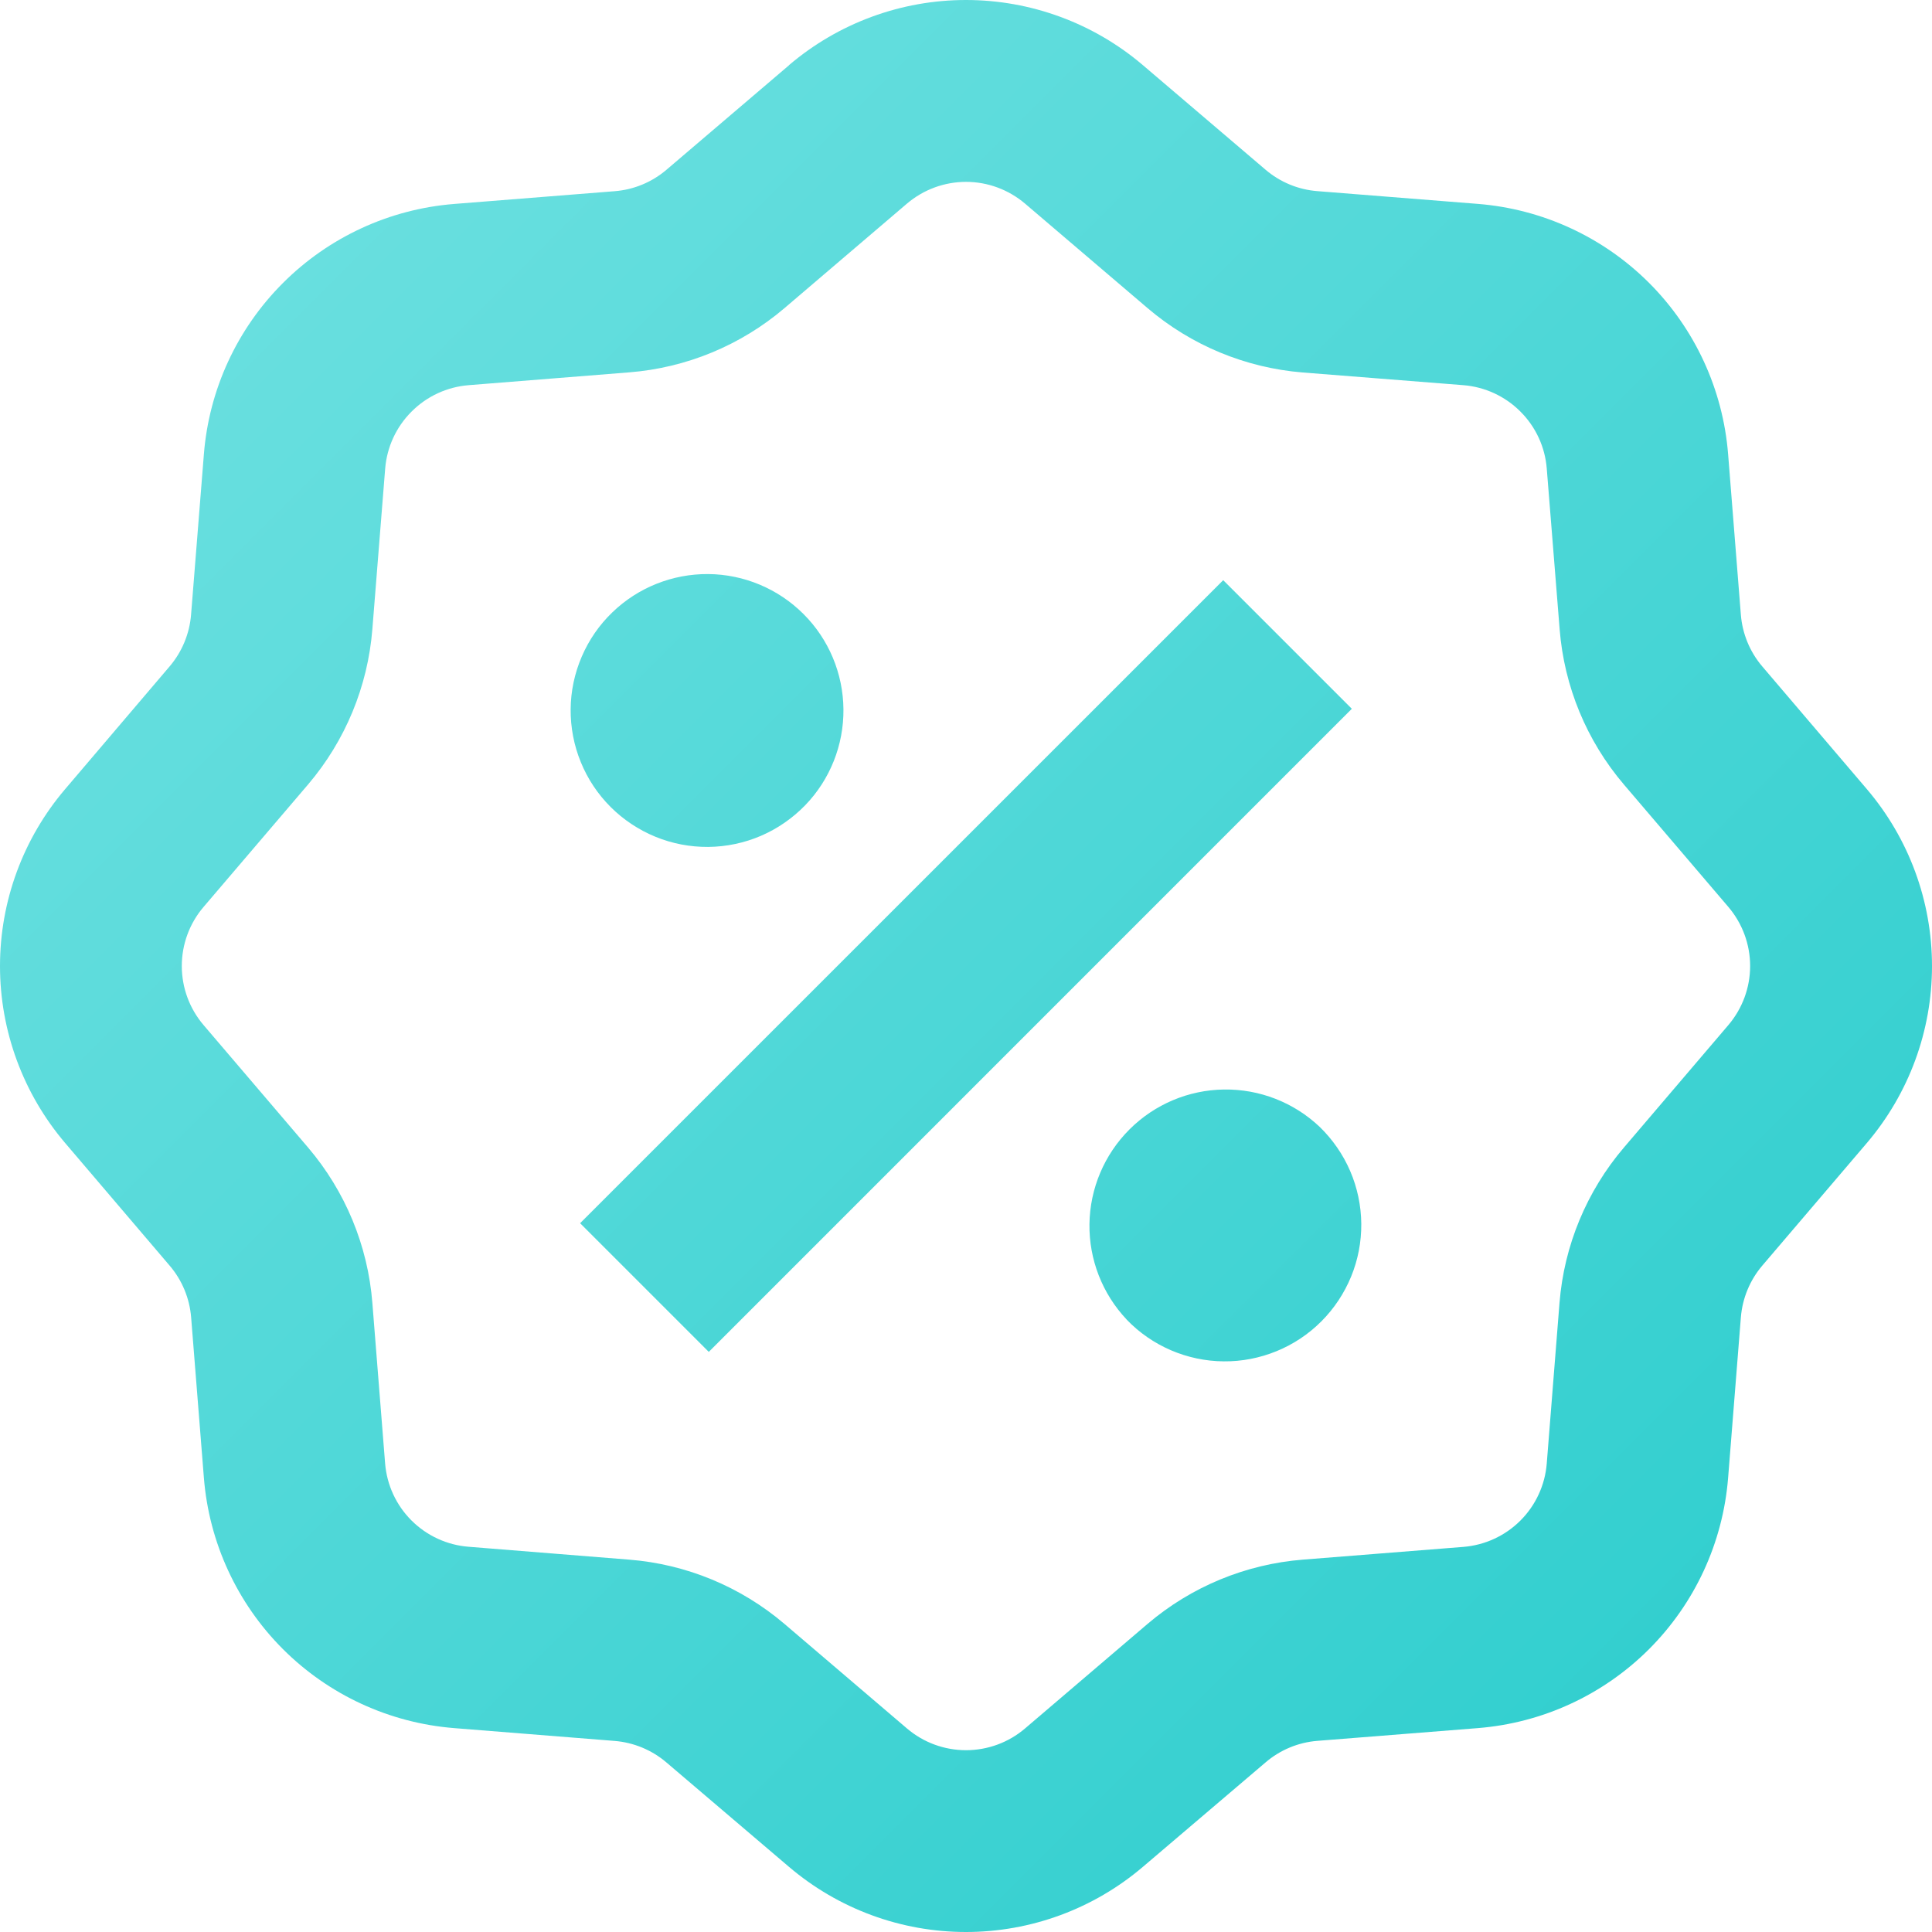 <svg width="30" height="30" viewBox="0 0 30 30" fill="none" xmlns="http://www.w3.org/2000/svg">
<path d="M12.251 1.012C13.018 0.359 13.992 0 14.999 0C16.006 0 16.981 0.359 17.747 1.012L19.651 2.635C19.877 2.828 20.159 2.945 20.456 2.968L22.948 3.166C23.952 3.246 24.895 3.681 25.607 4.393C26.319 5.105 26.754 6.048 26.834 7.052L27.032 9.546C27.056 9.842 27.172 10.123 27.365 10.349L28.988 12.253C29.641 13.019 30 13.993 30 15.001C30 16.008 29.641 16.982 28.988 17.749L27.365 19.652C27.172 19.878 27.056 20.16 27.032 20.456L26.834 22.948C26.754 23.952 26.319 24.895 25.607 25.607C24.895 26.319 23.952 26.754 22.948 26.834L20.454 27.032C20.158 27.056 19.877 27.173 19.651 27.367L17.747 28.988C16.981 29.641 16.006 30 14.999 30C13.992 30 13.018 29.641 12.251 28.988L10.348 27.367C10.122 27.174 9.84 27.057 9.544 27.033L7.052 26.834C6.048 26.754 5.105 26.319 4.393 25.607C3.681 24.895 3.246 23.952 3.166 22.948L2.968 20.456C2.944 20.159 2.827 19.877 2.633 19.651L1.012 17.749C0.359 16.982 0 16.008 0 15.001C0 13.993 0.359 13.019 1.012 12.253L2.633 10.349C2.826 10.123 2.943 9.841 2.967 9.544L3.166 7.052C3.246 6.048 3.681 5.106 4.394 4.394C5.106 3.682 6.048 3.247 7.052 3.167L9.544 2.969C9.841 2.946 10.123 2.829 10.349 2.636L12.251 1.014V1.012ZM15.916 3.161C15.66 2.944 15.336 2.824 15 2.824C14.664 2.824 14.34 2.944 14.084 3.161L12.181 4.785C11.502 5.363 10.658 5.712 9.769 5.782L7.276 5.981C6.942 6.008 6.628 6.153 6.391 6.391C6.153 6.628 6.008 6.942 5.981 7.276L5.782 9.77C5.711 10.659 5.362 11.502 4.784 12.181L3.16 14.084C2.942 14.34 2.823 14.664 2.823 15C2.823 15.336 2.942 15.66 3.16 15.916L4.784 17.819C5.362 18.498 5.712 19.342 5.782 20.231L5.98 22.724C6.007 23.058 6.152 23.373 6.39 23.61C6.627 23.847 6.942 23.992 7.276 24.018L9.769 24.218C10.658 24.288 11.502 24.638 12.181 25.216L14.084 26.84C14.34 27.058 14.664 27.177 15 27.177C15.336 27.177 15.66 27.058 15.916 26.84L17.819 25.216C18.498 24.638 19.341 24.289 20.23 24.218L22.724 24.02C23.058 23.993 23.373 23.848 23.61 23.61C23.847 23.373 23.992 23.058 24.018 22.724L24.216 20.231C24.287 19.342 24.637 18.498 25.216 17.819L26.839 15.916C27.056 15.66 27.176 15.336 27.176 15C27.176 14.664 27.056 14.34 26.839 14.084L25.215 12.181C24.637 11.502 24.288 10.659 24.218 9.77L24.018 7.276C23.992 6.942 23.847 6.628 23.609 6.391C23.372 6.153 23.058 6.008 22.724 5.981L20.23 5.784C19.341 5.712 18.498 5.363 17.819 4.784L15.916 3.161ZM18.994 9.009L20.991 11.006L11.006 20.992L9.008 18.994L18.993 9.01L18.994 9.009ZM12.503 12.504C12.307 12.706 12.073 12.868 11.815 12.979C11.557 13.09 11.279 13.148 10.998 13.151C10.716 13.153 10.437 13.1 10.177 12.993C9.917 12.886 9.68 12.729 9.481 12.53C9.282 12.331 9.125 12.095 9.019 11.835C8.912 11.574 8.859 11.295 8.861 11.014C8.863 10.733 8.922 10.455 9.033 10.197C9.144 9.938 9.305 9.704 9.508 9.509C9.907 9.123 10.442 8.91 10.998 8.914C11.553 8.919 12.084 9.142 12.477 9.535C12.87 9.927 13.092 10.459 13.097 11.014C13.102 11.569 12.889 12.105 12.503 12.504ZM17.496 20.492C17.691 20.695 17.925 20.856 18.183 20.967C18.442 21.078 18.72 21.137 19.001 21.139C19.282 21.142 19.561 21.088 19.822 20.981C20.082 20.875 20.318 20.718 20.517 20.519C20.716 20.32 20.873 20.083 20.98 19.823C21.087 19.563 21.14 19.284 21.138 19.003C21.135 18.721 21.077 18.443 20.966 18.185C20.855 17.927 20.693 17.693 20.491 17.497C20.09 17.118 19.558 16.91 19.006 16.918C18.455 16.925 17.928 17.148 17.538 17.538C17.148 17.928 16.925 18.454 16.917 19.006C16.909 19.557 17.117 20.09 17.496 20.491V20.492Z" fill="url(#paint0_linear_7692_1244)"/>
<defs>
<linearGradient id="paint0_linear_7692_1244" x1="0" y1="0" x2="30" y2="30" gradientUnits="userSpaceOnUse">
<stop stop-color="#73E2E2"/>
<stop offset="1" stop-color="#28CCCC"/>
</linearGradient>
</defs>
</svg>
